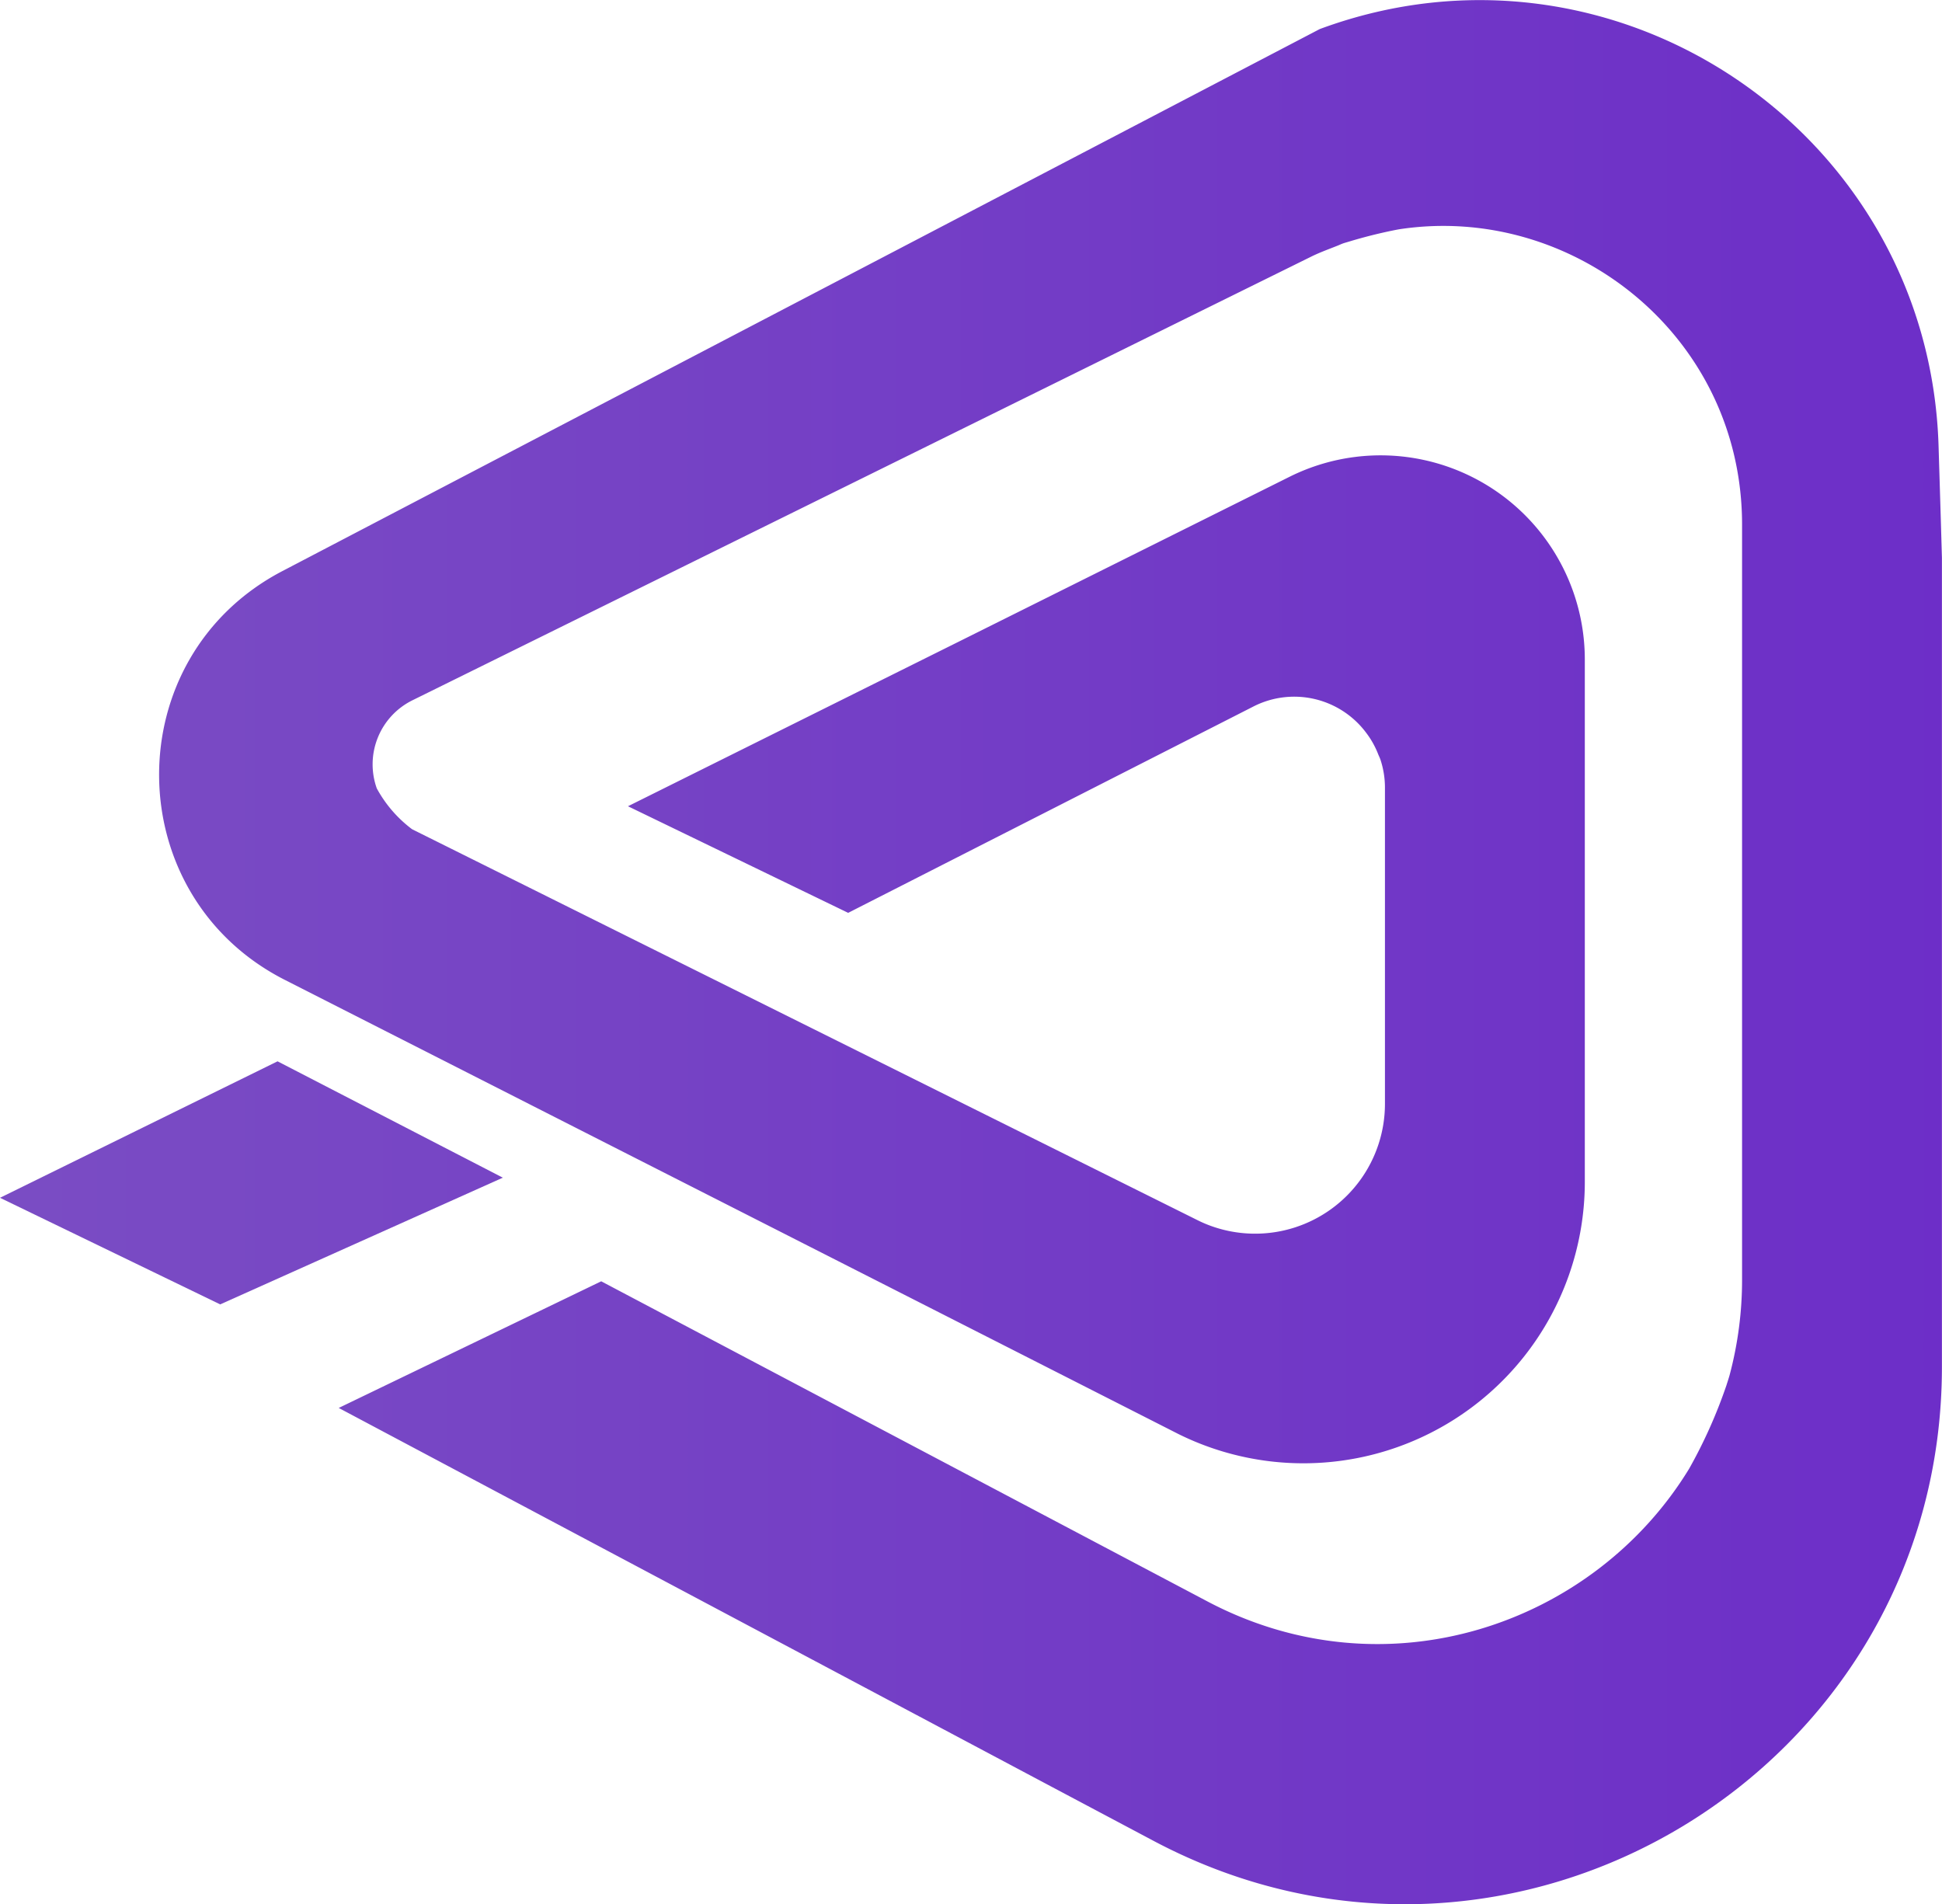 <svg xmlns:xlink="http://www.w3.org/1999/xlink" xmlns="http://www.w3.org/2000/svg" viewBox="0 0 260.7 255.62">
    <defs>
        <style>.cls-1{fill:url(#linear-gradient);}.cls-2{fill:url(#linear-gradient-2);}</style>
        <linearGradient id="linear-gradient" x1="-56.34" y1="127.81" x2="340.12" y2="127.81"
                        gradientUnits="userSpaceOnUse">
            <stop offset="0" stop-color="#7d53c3"/>
            <stop offset="1" stop-color="#6925c9"/>
        </linearGradient>
        <linearGradient id="linear-gradient-2" x1="-56.34" y1="158.79" x2="340.12" y2="158.79"
                        xlink:href="#linear-gradient"/>
    </defs>
    <g id="Layer_2" data-name="Layer 2">
        <g id="Layer_1-2" data-name="Layer 1">
            <path class="cls-1"
                  d="M260.53,69.4l-.29-9.5c-1.27-42.15-43.51-70.64-83.07-56L63.91,63.07l-26,13.59c-22.24,11.62-22,43.51.31,54.87l119.91,60.94a37.78,37.78,0,0,0,54.62-33.82V88.57A27.41,27.41,0,0,0,173.12,64L129.86,85.56,84.3,108.23l29.56,14.31L168.34,94.8a12.05,12.05,0,0,1,15,3.49,11.84,11.84,0,0,1,1.65,2.9c.11.29.26.56.35.86a12,12,0,0,1,.58,3.59c0,18.44,0,42.55,0,42.55A17.43,17.43,0,0,1,163,164.72a16.69,16.69,0,0,1-2.25-.93L55.35,111.33l-.09-.06a17,17,0,0,1-4.68-5.44A9.59,9.59,0,0,1,55.38,94L176,34.46c1.17-.58,2.35-1,3.53-1.47.26-.1.52-.23.78-.32s.81-.24,1.22-.37c1.41-.41,3.54-1,6.22-1.51C211,27.19,233.86,45,233.86,70.42V171.74a49.57,49.57,0,0,1-1.68,12.88v0c-.13.46-.28.9-.42,1.35a66.68,66.68,0,0,1-5,11.18c-12.81,21-40.75,30.63-64.94,17.68L80.71,172,45.47,189,141,239.76l14,7.43c48,25.33,105.69-9.45,105.69-63.71V74.88Z"/>
            <polygon class="cls-2" points="37.26 142.47 0 160.79 29.56 175.1 67.5 158.09 37.26 142.47"/>
        </g>
    </g>
</svg>